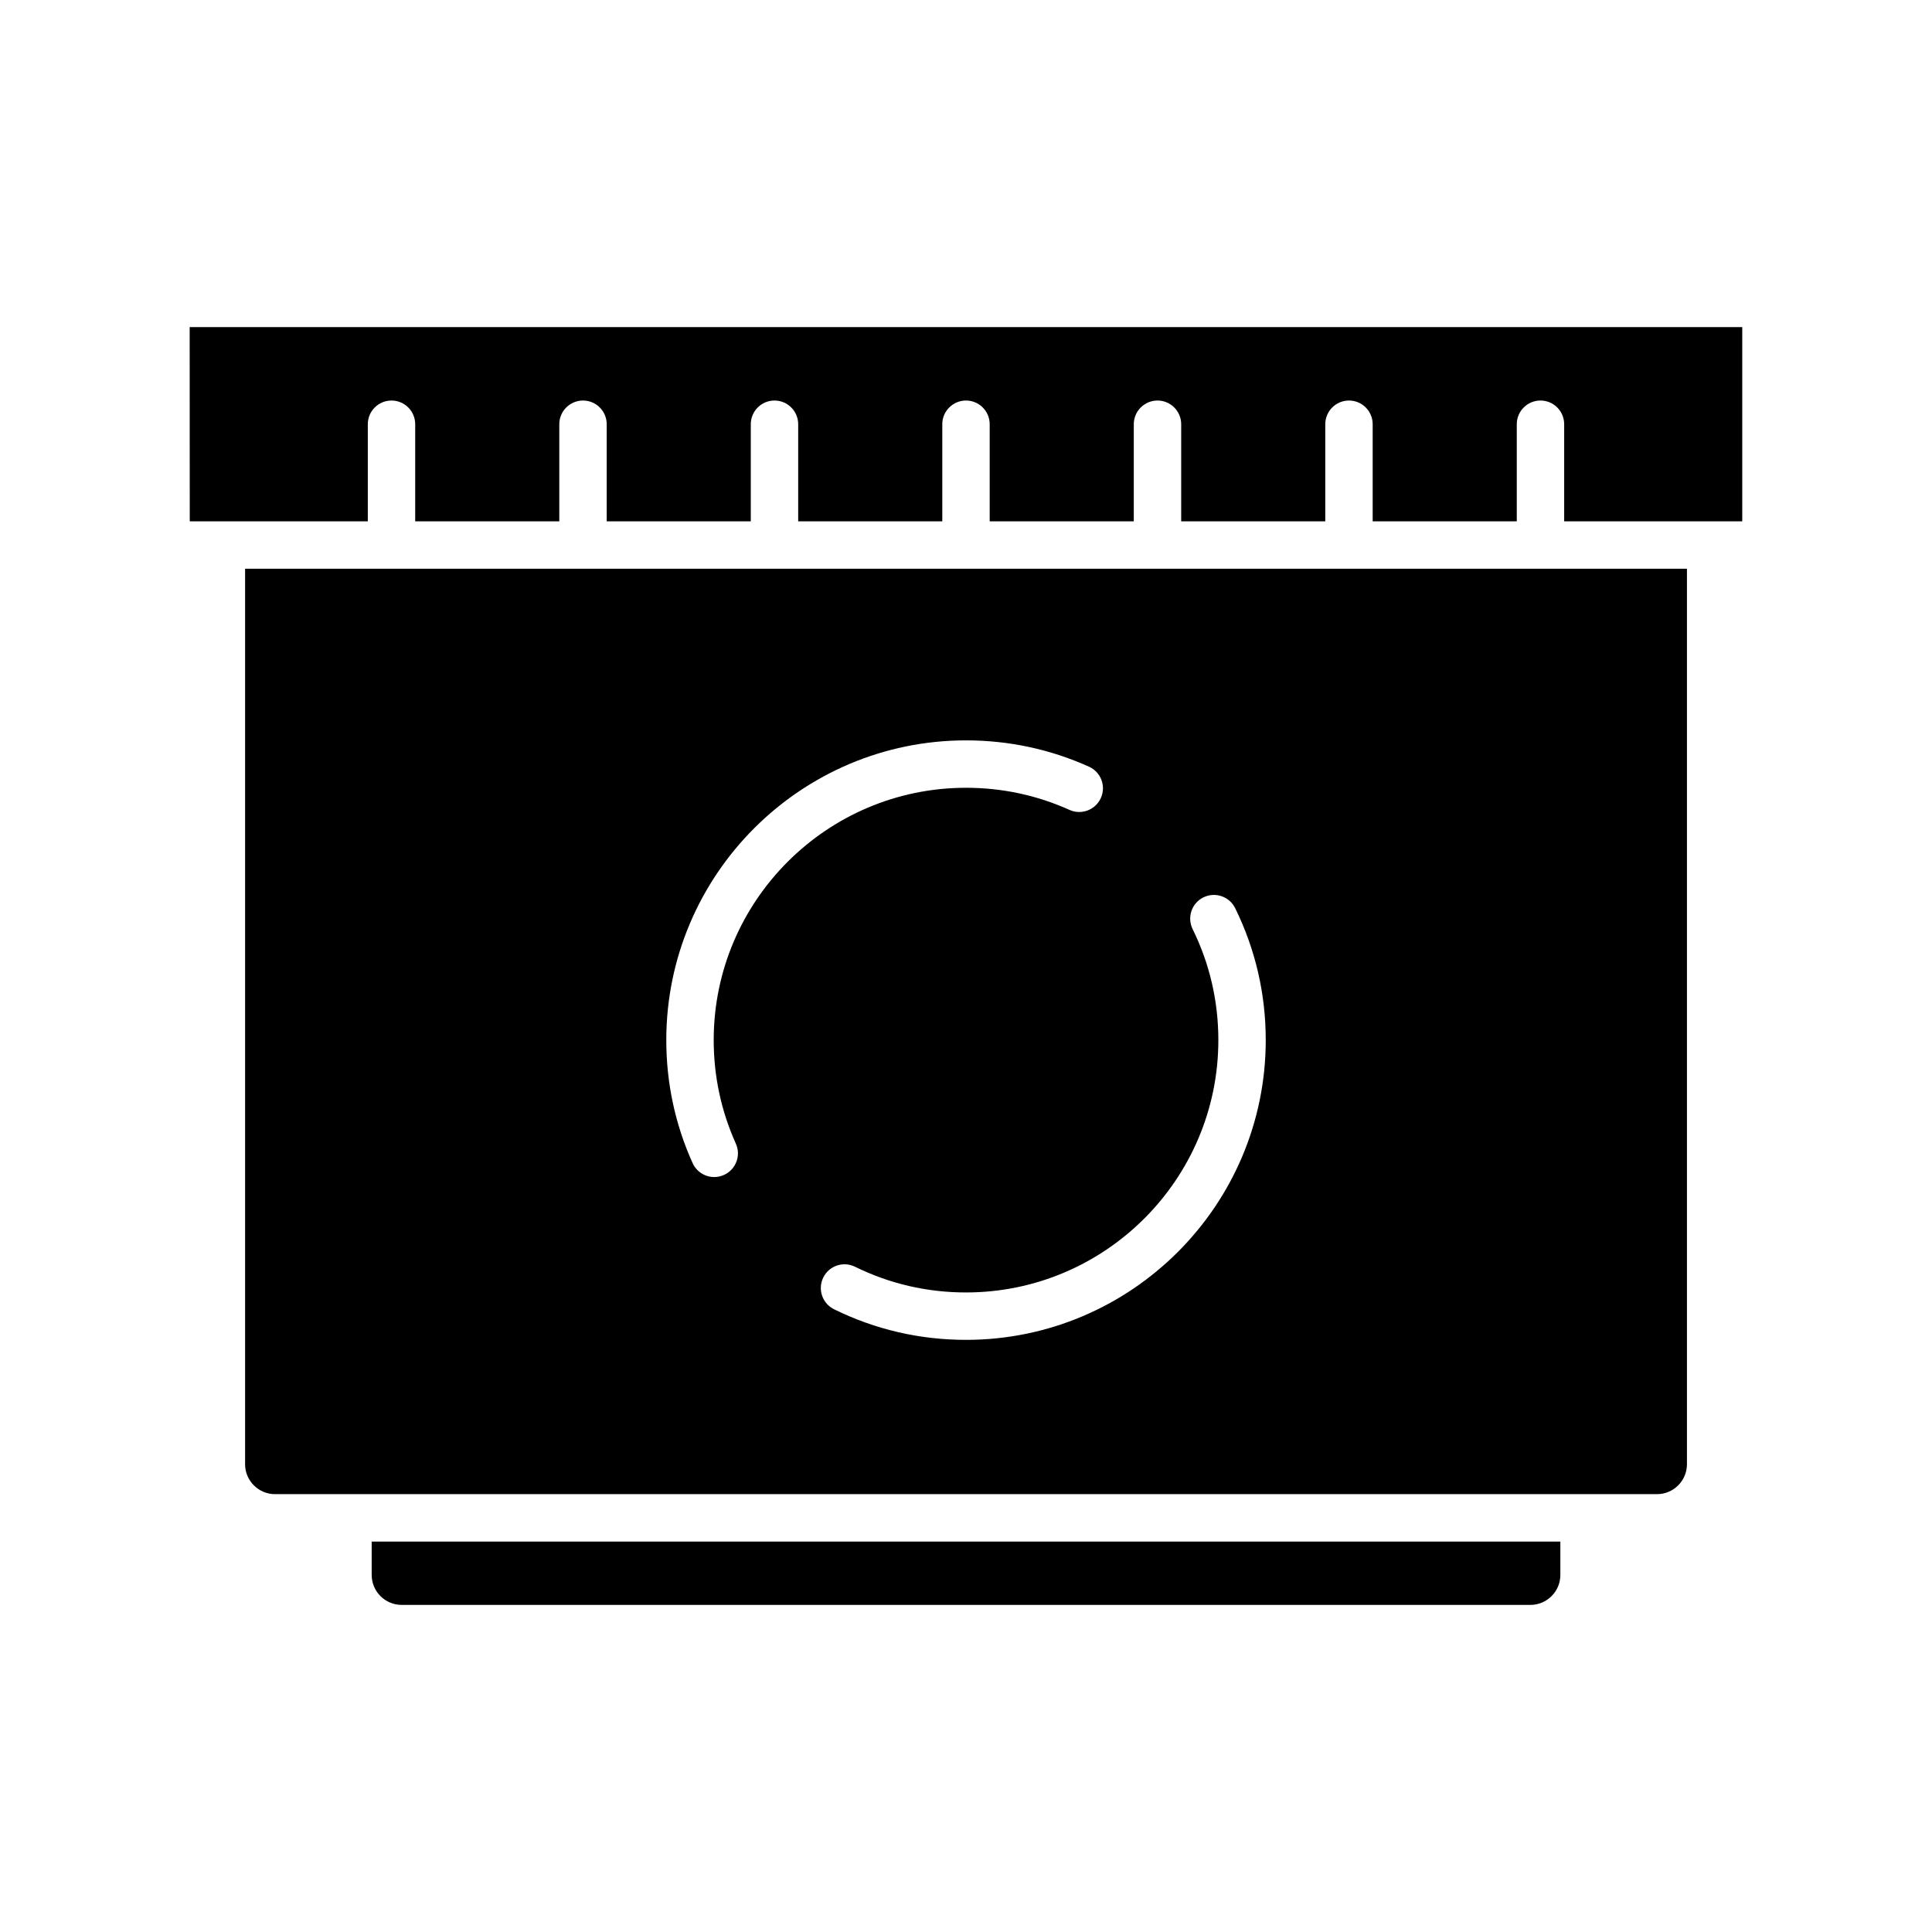 <?xml version="1.0" encoding="UTF-8"?>
<!-- Uploaded to: ICON Repo, www.iconrepo.com, Generator: ICON Repo Mixer Tools -->
<svg fill="#000000" width="800px" height="800px" version="1.1" viewBox="144 144 512 512" xmlns="http://www.w3.org/2000/svg">
 <g>
  <path d="m208.95 294.72v237.32c0 4.367 3.562 7.926 7.934 7.926h366.24c4.379 0 7.934-3.562 7.934-7.926v-237.32zm130.05 152.34c1.438 3.164 0.02 6.887-3.141 8.312-0.836 0.379-1.719 0.555-2.574 0.555-2.398 0-4.68-1.371-5.738-3.699-4.625-10.258-6.973-21.23-6.973-32.59 0-43.805 35.641-79.43 79.43-79.43 11.352 0 22.309 2.344 32.59 6.973 3.164 1.426 4.574 5.141 3.141 8.305-1.426 3.164-5.141 4.574-8.305 3.148-8.645-3.894-17.871-5.863-27.426-5.863-36.875 0-66.867 29.996-66.867 66.867 0.004 9.574 1.98 18.797 5.863 27.422zm61.008 52.016c-12.27 0-24.035-2.731-34.969-8.102-3.117-1.535-4.398-5.297-2.867-8.41 1.527-3.117 5.285-4.398 8.41-2.867 9.203 4.523 19.094 6.816 29.426 6.816 36.875 0 66.867-29.996 66.867-66.867 0-10.332-2.293-20.227-6.816-29.426-1.527-3.117-0.25-6.879 2.856-8.41 3.117-1.527 6.879-0.25 8.418 2.856 5.371 10.941 8.102 22.707 8.102 34.98 0.004 43.789-35.637 79.43-79.426 79.43z"/>
  <path d="m242.5 561.38c0 4.375 3.559 7.934 7.934 7.934h299.14c4.375 0 7.934-3.559 7.934-7.934v-8.848h-315.01z"/>
  <path d="m194.28 282.16h47.191v-25.734c0-3.465 2.812-6.281 6.281-6.281 3.465 0 6.281 2.812 6.281 6.281v25.734h38.188v-25.734c0-3.465 2.812-6.281 6.281-6.281 3.473 0 6.281 2.812 6.281 6.281v25.734h38.184v-25.734c0-3.465 2.812-6.281 6.281-6.281 3.465 0 6.281 2.812 6.281 6.281v25.734h38.188v-25.734c0-3.465 2.812-6.281 6.281-6.281 3.473 0 6.281 2.812 6.281 6.281v25.734h38.188v-25.734c0-3.465 2.812-6.281 6.281-6.281 3.465 0 6.281 2.812 6.281 6.281v25.734h38.184v-25.734c0-3.465 2.812-6.281 6.281-6.281 3.473 0 6.281 2.812 6.281 6.281v25.734h38.188v-25.734c0-3.465 2.812-6.281 6.281-6.281 3.473 0 6.281 2.812 6.281 6.281v25.734h47.191v-51.469h-411.45l0.023 51.469z"/>
 </g>
</svg>